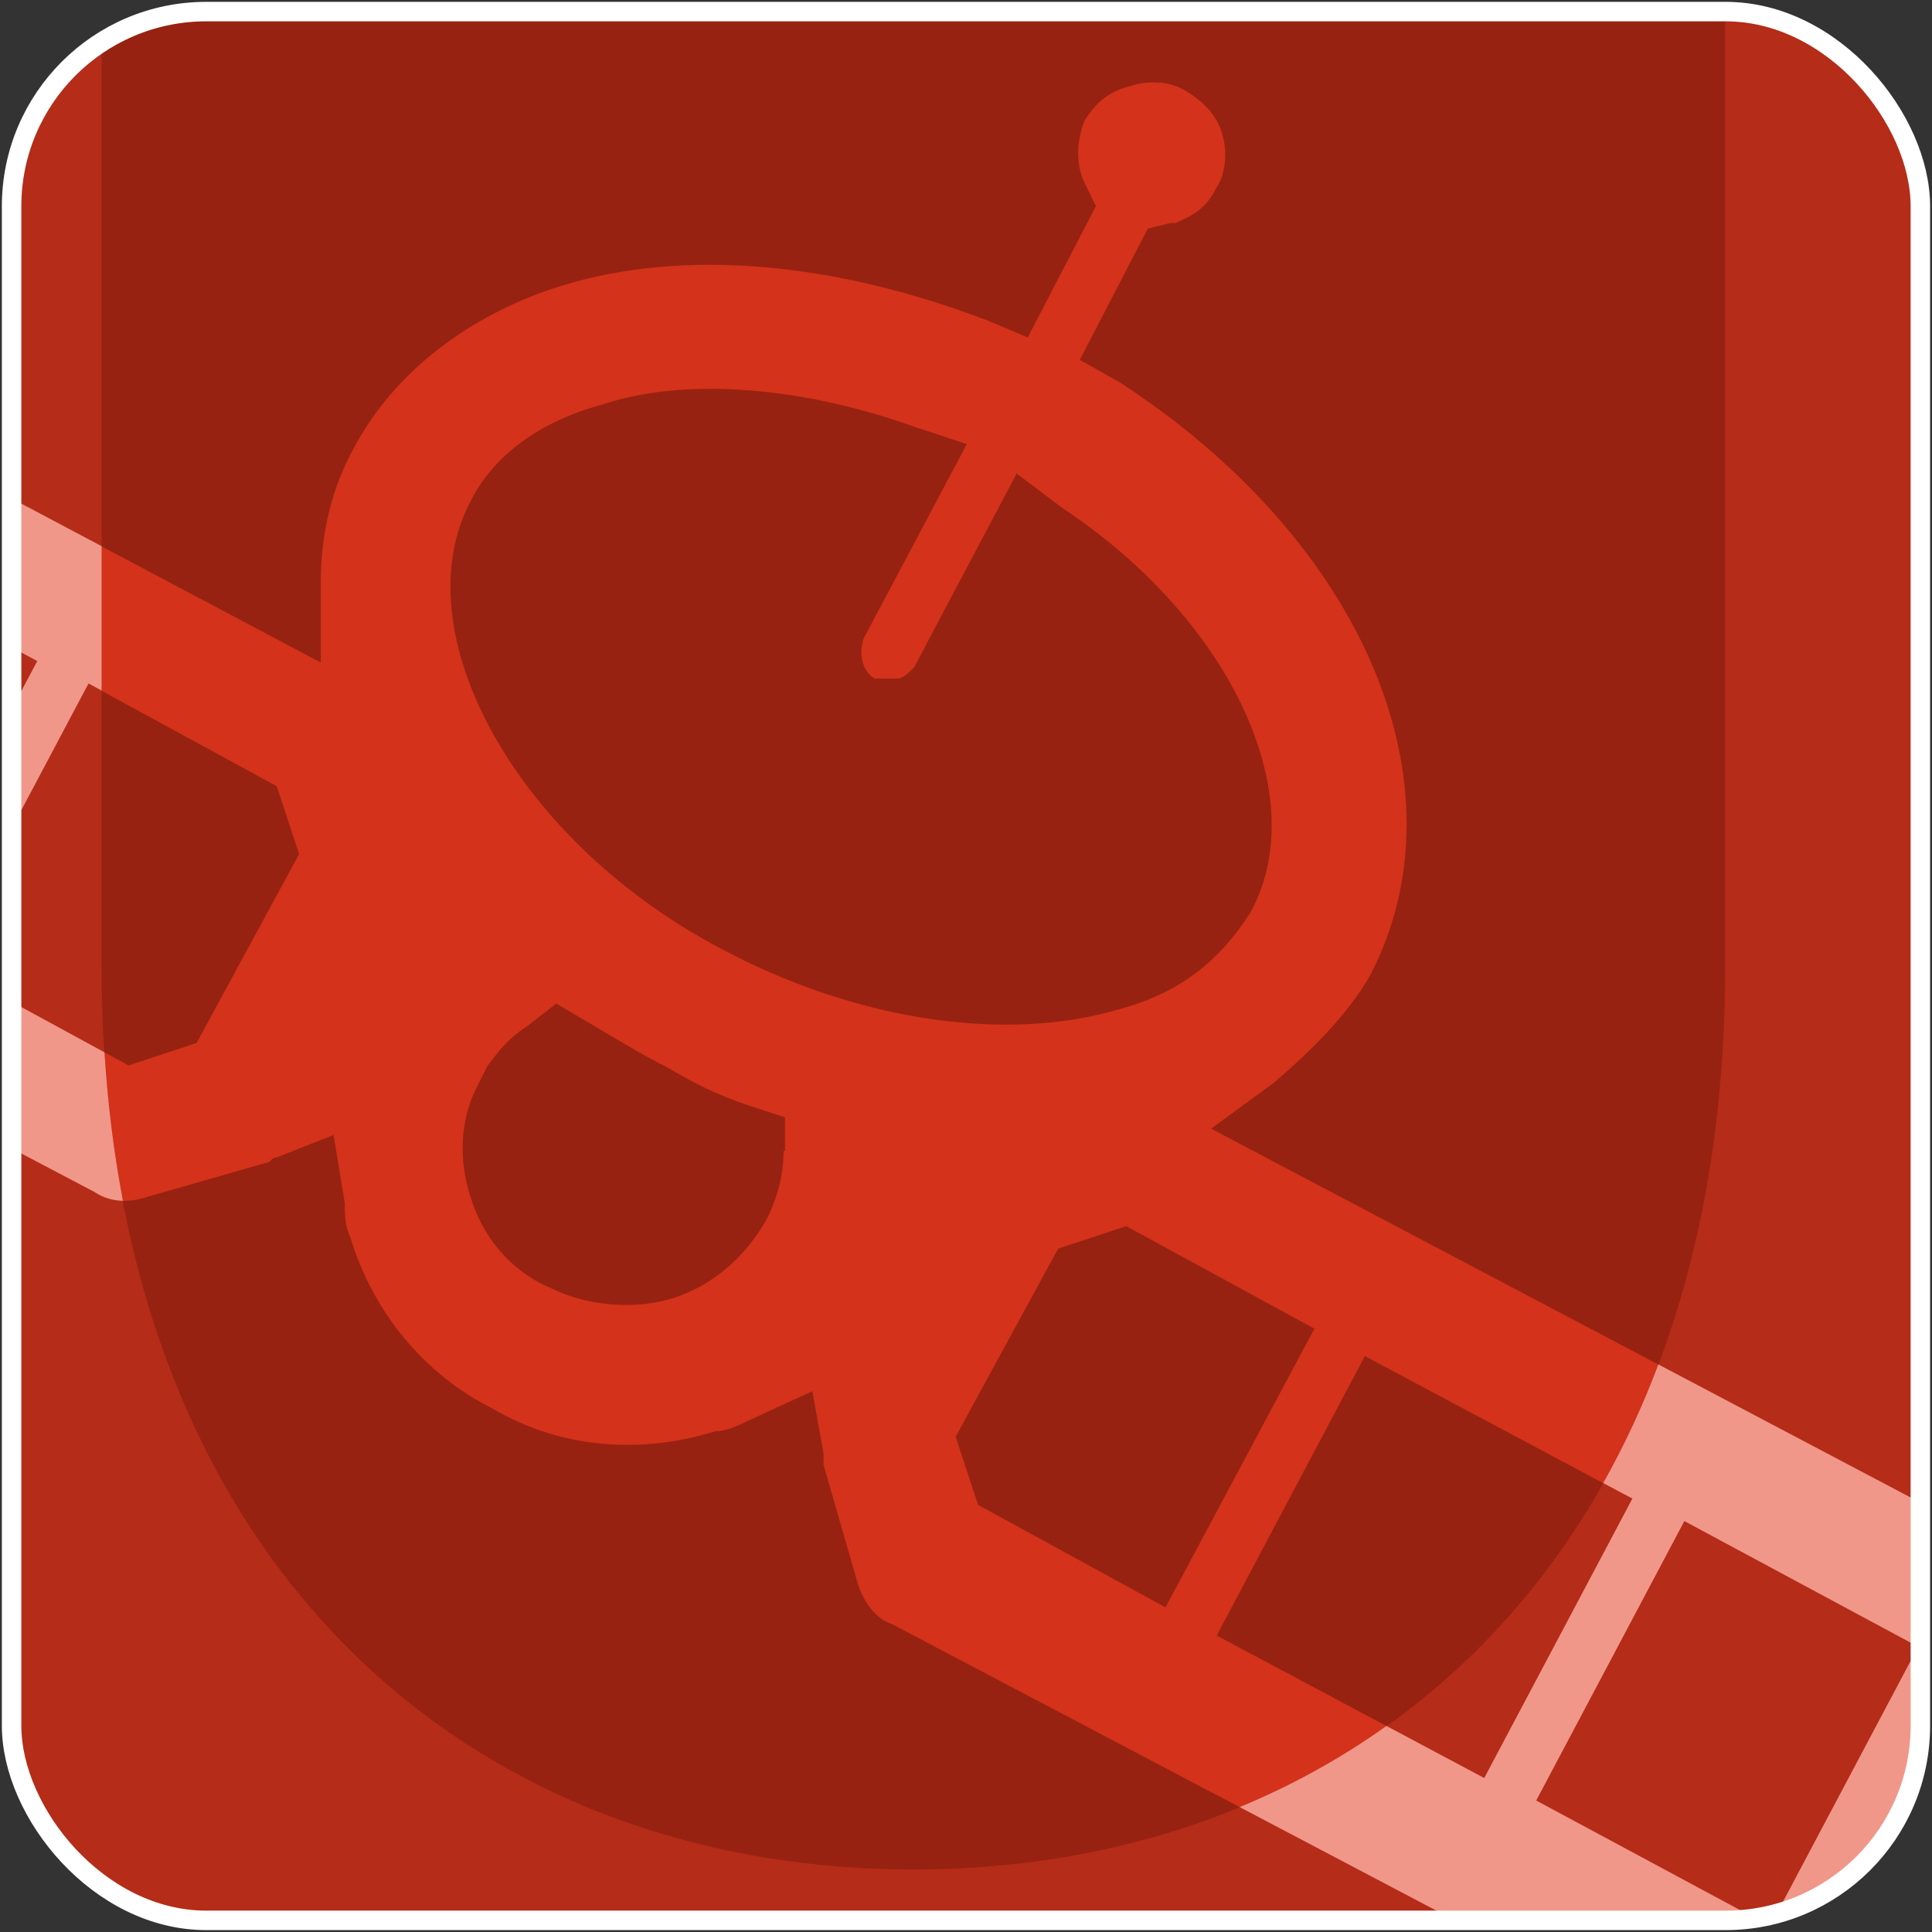 <?xml version="1.0" encoding="UTF-8"?>
<svg xmlns="http://www.w3.org/2000/svg" version="1.1" xmlns:xlink="http://www.w3.org/1999/xlink" viewBox="0 0 500 500">
  <rect x="0" y="0" width="500" height="500" fill="#333333" stroke="none"/>
  <defs>
    <style>
      .cls-1 {
        fill: #972211;
      }

      .cls-2 {
        fill: none;
        stroke: #fff;
        stroke-miterlimit: 10;
        stroke-width: 5.04px;
      }

      .cls-3 {
        fill: #f0978a;
      }

      .cls-4 {
        fill: #b52c18;
      }

      .cls-5 {
        fill: #d4321a;
      }

      .cls-6 {
        clip-path: url(#clippath);
      }
    </style>
    <clipPath id="clippath">
      <rect class="cls-2" x="3" y="3" width="493.99" height="493.99" rx="50.39" ry="50.39"/>
    </clipPath>
  </defs>
  <!-- Generator: Adobe Illustrator 28.6.0, SVG Export Plug-In . SVG Version: 1.2.0 Build 709)  -->
  <g>
    <g id="Layer_1">
      <g>
        <rect class="cls-1" x="3" y="3" width="493.99" height="493.99" rx="50.39" ry="50.39"/>
        <g>
          <g class="cls-6">
            <path class="cls-4" d="M497,466.47V33.53c0-16.86-13.67-30.53-30.53-30.53h-20v247.39c0,151.73-93.37,233.43-210.08,233.43S26.3,402.11,26.3,250.39V3.9C12.93,7.16,3,19.17,3,33.53v432.94c0,16.86,13.67,30.53,30.53,30.53h432.94c16.86,0,30.53-13.67,30.53-30.53Z"/>
            <g>
              <path class="cls-5" d="M71.6,203.41l5.81,17.63-26.53,48.88-17.62,5.81-6.23-3.39c.84,13.42,2.45,26.23,4.78,38.43,1.95.04,3.9-.24,5.81-.88l31.07-8.9c1.45,0,1.45-1.45,2.91-1.45l14.72-5.81,2.91,17.63c0,2.91,0,5.81,1.45,8.9,5.81,19.26,19.08,35.43,36.88,44.33,17.63,10.36,38.34,11.81,57.6,5.81,2.91,0,5.81-1.45,8.9-2.91l16.17-7.45,2.91,16.17v2.91l8.9,30.89c1.45,4.36,4.36,8.9,8.9,10.36l89.87,47.31c13.48-5.58,26.19-12.59,37.99-21l-43.92-23.4,38.34-72.32,61.67,32.86c5.39-9.57,10.17-19.8,14.27-30.69l-115.73-61.04,16.17-11.81c10.36-8.9,19.08-17.63,25.07-27.98,25.07-48.7-1.45-112.11-64.87-153.35l-10.36-5.81,17.62-33.98,5.81-1.45h1.45c2.91-1.45,7.45-2.91,10.36-8.9,2.91-4.36,2.91-10.36,1.45-14.72-1.45-4.36-4.36-7.45-8.9-10.36-4.36-2.91-10.36-2.91-14.72-1.45-5.81,1.45-8.9,4.36-11.81,8.9-2.91,7.45-1.45,13.26,0,16.17l2.91,6-17.63,33.98-10.36-4.36c-38.34-14.72-78.13-19.08-110.65-8.9-23.62,7.45-42.7,22.17-53.06,41.25-5.81,10.36-8.9,22.17-8.9,35.43v20.71l-56.76-30.08v37.38l45.31,24.68ZM203.15,297.89h-.36c0,5.81-1.45,11.81-4.36,17.62-5.81,10.36-14.72,17.63-25.07,20.71-10.36,2.91-22.17,1.45-30.89-2.91-10.36-4.36-17.62-13.26-20.71-23.62-2.91-8.9-2.91-19.08,1.45-27.98l2.91-5.81c3.27-4.36,5.81-7.45,10.36-10.36l7.45-5.81,7.45,4.36c7.45,4.36,14.72,8.9,20.71,11.81,7.45,4.36,13.26,7.45,22.17,10.36l8.9,2.91v8.72ZM340.16,343.86l-38.52,72.13-48.51-26.53-5.81-17.62,26.53-48.7,17.62-5.81,48.7,26.53ZM121.75,129.82c5.81-11.81,17.81-20.71,33.98-25.07,22.17-7.45,53.06-4.36,81.22,5.81l13.26,4.36-26.71,50.33c-1.45,4.36,0,8.9,2.91,10.36h5.81c1.45,0,2.91-1.45,4.36-2.91l26.53-50.15,11.81,8.9c44.33,29.44,64.87,75.22,48.7,104.66-7.45,11.81-17.62,20.71-33.98,25.07-29.25,8.72-67.59,2.91-101.57-14.9-54.51-27.98-84.13-82.67-66.32-116.47Z"/>
              <polygon class="cls-3" points="26.3 178.73 26.3 141.35 3 129 3 167.54 9.65 171.07 3 183.6 3 214.43 22.91 176.88 26.3 178.73"/>
              <path class="cls-3" d="M414.91,383.81l7.55,4.02-38.34,72.32-25.31-13.48c-11.8,8.41-24.52,15.42-37.99,21l55.72,29.33h78.76l-57.73-31.03,38.34-72.32,60.51,32.52-37.55,70.82h7.6c16.86,0,30.53-13.67,30.53-30.53v-77.58l-67.82-35.77c-4.1,10.89-8.88,21.12-14.27,30.69Z"/>
              <path class="cls-3" d="M31.82,310.77c-2.33-12.2-3.94-25.01-4.78-38.43l-24.03-13.09v37.95l21.36,11.24c2.45,1.63,4.95,2.28,7.45,2.33Z"/>
            </g>
          </g>
          <rect class="cls-2" x="3" y="3" width="493.99" height="493.99" rx="50.39" ry="50.39"/>
        </g>
      </g>
    </g>
  </g>
</svg>